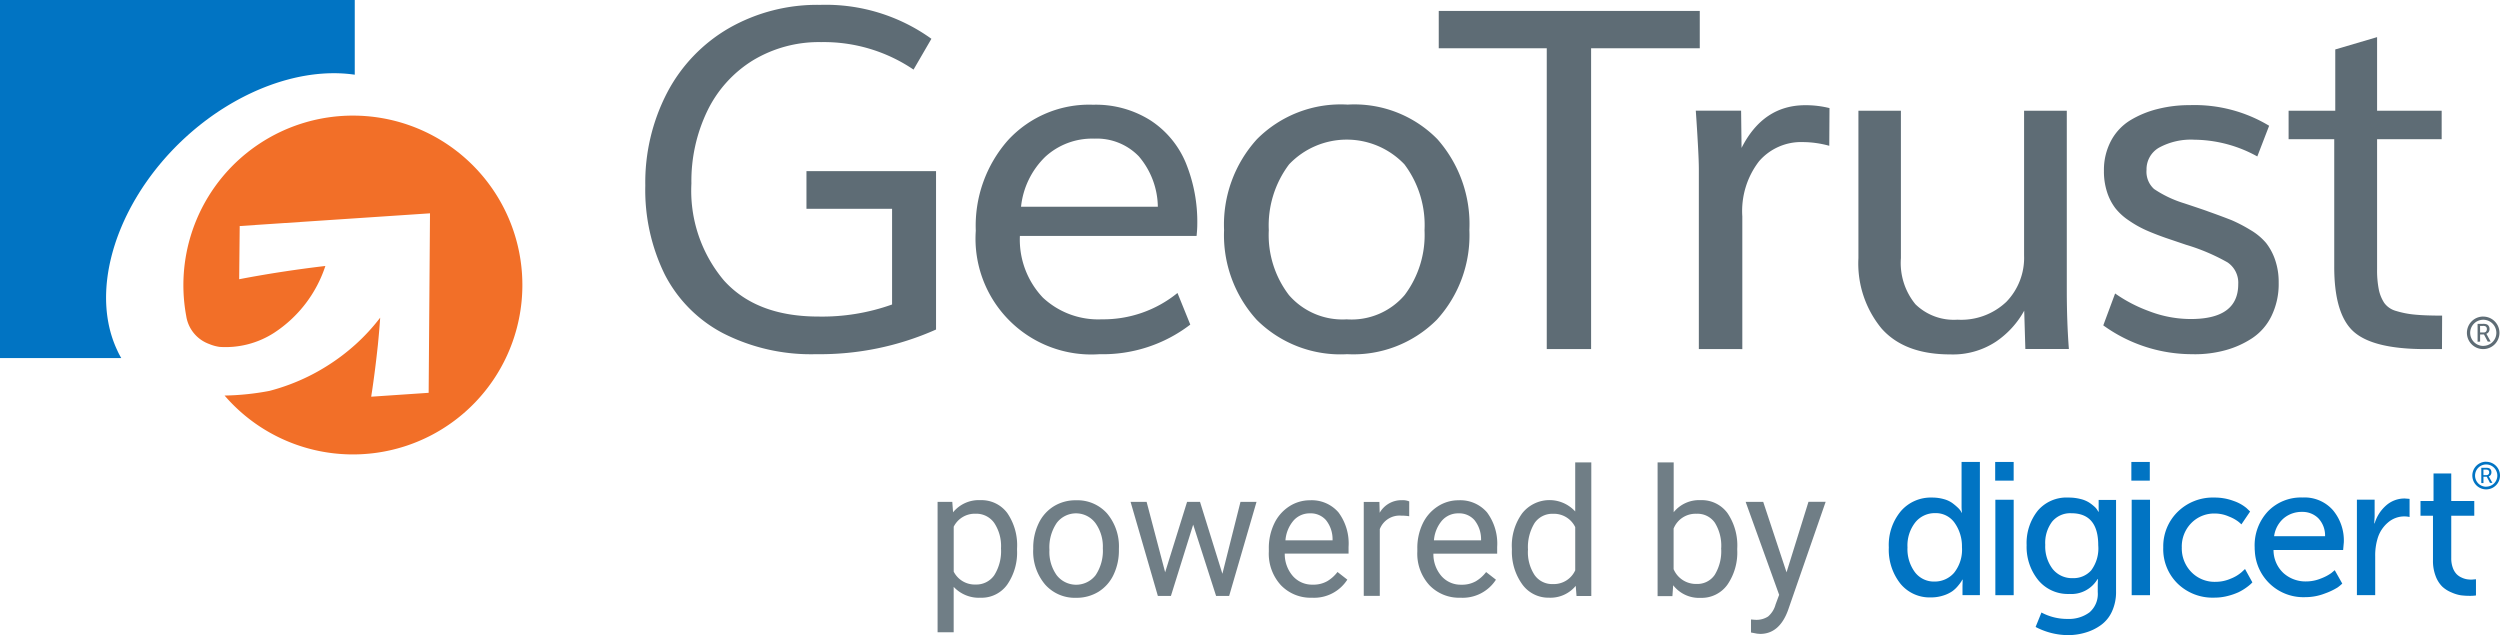 <svg id="GeoTrustLogo" xmlns="http://www.w3.org/2000/svg" width="218.247" height="55.448" viewBox="0 0 218.247 55.448">
  <path id="Path_17668" data-name="Path 17668" d="M237.423,32.174a16.876,16.876,0,0,1-8.15-1.836,11.94,11.94,0,0,1-5.079-5.13,16.736,16.736,0,0,1-1.694-7.75,17,17,0,0,1,1.917-8.132,14,14,0,0,1,5.4-5.621,15.528,15.528,0,0,1,7.948-2.025,15.788,15.788,0,0,1,9.712,2.962l-1.56,2.689a13.963,13.963,0,0,0-8.072-2.4,11.14,11.14,0,0,0-5.96,1.6,10.6,10.6,0,0,0-3.973,4.413,14.1,14.1,0,0,0-1.387,6.33,12.163,12.163,0,0,0,2.838,8.464q2.838,3.147,8.231,3.152a18.145,18.145,0,0,0,6.449-1.053V19.484h-7.474V16.193h11.312V30.022A24.855,24.855,0,0,1,237.423,32.174Z" transform="translate(-166.166 -1.255)" fill="#5e6c75"/>
  <path id="Path_17669" data-name="Path 17669" d="M347.259,57.887A10.108,10.108,0,0,1,336.45,47.111a11.283,11.283,0,0,1,2.808-7.9,9.617,9.617,0,0,1,7.431-3.1,8.936,8.936,0,0,1,5,1.357,8.158,8.158,0,0,1,3.084,3.691,13.586,13.586,0,0,1,1.013,5.413c0,.253-.02.587-.061.992H340.3a7.358,7.358,0,0,0,2.008,5.385,7.071,7.071,0,0,0,5.15,1.894,10.259,10.259,0,0,0,6.6-2.3l1.117,2.76A12.533,12.533,0,0,1,347.259,57.887ZM340.4,45.012h11.943a6.916,6.916,0,0,0-1.663-4.4,5.1,5.1,0,0,0-3.892-1.542,6.049,6.049,0,0,0-4.269,1.582A7.117,7.117,0,0,0,340.4,45.012Z" transform="translate(-251.265 -26.967)" fill="#5e6c75"/>
  <path id="Path_17670" data-name="Path 17670" d="M432.8,57.856a10.345,10.345,0,0,1-7.9-3,10.976,10.976,0,0,1-2.848-7.829,11.09,11.09,0,0,1,2.869-7.937,10.313,10.313,0,0,1,7.92-3.021,10.156,10.156,0,0,1,7.826,3.01,11.193,11.193,0,0,1,2.8,7.937,10.926,10.926,0,0,1-2.838,7.829A10.285,10.285,0,0,1,432.8,57.856Zm0-3.038a6.087,6.087,0,0,0,5.018-2.127,8.738,8.738,0,0,0,1.734-5.659,8.833,8.833,0,0,0-1.755-5.747,6.948,6.948,0,0,0-10.069,0,8.874,8.874,0,0,0-1.772,5.747,8.625,8.625,0,0,0,1.755,5.659,6.186,6.186,0,0,0,5.089,2.122Z" transform="translate(-315.192 -26.937)" fill="#5e6c75"/>
  <path id="Path_17671" data-name="Path 17671" d="M505.509,33.282V7.024H496.08V3.76h22.787V7.024H509.38V33.282Z" transform="translate(-370.479 -2.808)" fill="#5e6c75"/>
  <path id="Path_17672" data-name="Path 17672" d="M584.976,57.56v-15.7c0-.458-.025-1.114-.071-1.967s-.091-1.587-.132-2.208l-.063-.934h3.955L588.705,40q1.889-3.729,5.57-3.729a8.565,8.565,0,0,1,2.107.253l-.02,3.291a8.783,8.783,0,0,0-2.279-.324,4.858,4.858,0,0,0-3.851,1.674,7.116,7.116,0,0,0-1.461,4.811V57.563Z" transform="translate(-436.669 -27.087)" fill="#5e6c75"/>
  <path id="Path_17673" data-name="Path 17673" d="M648.778,59.46q-4,0-6-2.279a8.926,8.926,0,0,1-2.005-6.127V38.19h3.709V51.054a5.684,5.684,0,0,0,1.266,4.026,4.794,4.794,0,0,0,3.664,1.349,5.735,5.735,0,0,0,4.279-1.562,5.522,5.522,0,0,0,1.544-4.036V38.19h3.729V53.839q0,2.785.182,5.152h-3.8l-.1-3.347a7.8,7.8,0,0,1-2.474,2.707A6.815,6.815,0,0,1,648.778,59.46Z" transform="translate(-478.535 -28.521)" fill="#5e6c75"/>
  <path id="Path_17674" data-name="Path 17674" d="M733.158,57.983a13.239,13.239,0,0,1-7.948-2.514l1.033-2.785a12.637,12.637,0,0,0,2.95,1.539,10.127,10.127,0,0,0,3.661.691q4.135,0,4.137-3.038a2.142,2.142,0,0,0-.934-1.906,17.418,17.418,0,0,0-3.628-1.539l-1.785-.605q-1.033-.365-1.755-.691a9.382,9.382,0,0,1-1.453-.828,5.106,5.106,0,0,1-1.177-1.074,4.707,4.707,0,0,1-.719-1.4,5.824,5.824,0,0,1-.273-1.856,5.424,5.424,0,0,1,.618-2.62,4.674,4.674,0,0,1,1.694-1.8,8.577,8.577,0,0,1,2.39-.98,11.206,11.206,0,0,1,2.785-.334,12.614,12.614,0,0,1,6.935,1.8l-1.033,2.679a11.527,11.527,0,0,0-5.476-1.461,5.822,5.822,0,0,0-3.1.691,2.17,2.17,0,0,0-1.094,1.939,2.028,2.028,0,0,0,.658,1.674,9.9,9.9,0,0,0,2.626,1.246c1.182.392,1.879.628,2.089.711.851.3,1.519.554,2.048.76a13.094,13.094,0,0,1,1.651.861,5.294,5.294,0,0,1,1.36,1.127,5.01,5.01,0,0,1,.79,1.471,5.941,5.941,0,0,1,.314,2,6.386,6.386,0,0,1-.628,2.909,4.889,4.889,0,0,1-1.7,1.947,8.147,8.147,0,0,1-2.332,1.043,10.091,10.091,0,0,1-2.7.349Z" transform="translate(-541.596 -27.064)" fill="#5e6c75"/>
  <path id="Path_17675" data-name="Path 17675" d="M802.5,40.033h-1.722q-4.421-.043-6.054-1.582t-1.63-5.616V21.712H789.11V19.228h4.074V13.876l3.651-1.076v6.428h5.638v2.484h-5.638V33.037a8.64,8.64,0,0,0,.152,1.805,3.349,3.349,0,0,0,.476,1.165,1.884,1.884,0,0,0,1.036.7,8.027,8.027,0,0,0,1.6.314c.595.061,1.4.091,2.413.091Z" transform="translate(-589.318 -9.559)" fill="#5e6c75"/>
  <path id="Path_17676" data-name="Path 17676" d="M18.862,9.874C22.969,7.089,27.344,5.99,30.97,6.522V0H0V31.261H10.588a6.477,6.477,0,0,1-.349-.671C7.315,24.4,11.166,15.133,18.862,9.874Z" fill="#0174c3" fill-rule="evenodd"/>
  <path id="Path_17677" data-name="Path 17677" d="M78.021,39.86A14.8,14.8,0,0,0,63.483,57.365,3.086,3.086,0,0,0,65.489,59.8a3.6,3.6,0,0,0,.917.253,7.823,7.823,0,0,0,4.742-1.228,11.093,11.093,0,0,0,4.481-5.838c-2.6.306-5.112.694-7.525,1.157L68.15,49.5l16.612-1.109L84.645,64.06l-5.013.339v-.023c.025-.165.051-.332.076-.491.195-1.317.36-2.653.506-4.018.076-.787.147-1.572.2-2.367a17.229,17.229,0,0,1-2.162,2.345,17.887,17.887,0,0,1-2.443,1.848A17.4,17.4,0,0,1,74.2,62.6a18.012,18.012,0,0,1-3.448,1.291,22.82,22.82,0,0,1-3.922.408,14.789,14.789,0,1,0,11.2-24.438Z" transform="translate(-47.224 -29.768)" fill="#f26f28" fill-rule="evenodd"/>
  <path id="Path_17678" data-name="Path 17678" d="M852.013,109.15a1.42,1.42,0,1,0,1.418,1.423h0a1.415,1.415,0,0,0-1.41-1.42h0m0,2.56a1.142,1.142,0,1,1,1.139-1.144h0a1.137,1.137,0,0,1-1.139,1.139" transform="translate(-635.232 -81.515)" fill="#5e6c75"/>
  <path id="Path_17679" data-name="Path 17679" d="M854.27,113.224v-1.567h.481a.868.868,0,0,1,.291.035.372.372,0,0,1,.2.157.507.507,0,0,1,.071.253.479.479,0,0,1-.076.268.4.4,0,0,1-.208.157h0a.434.434,0,0,1,.048.071l.332.608h-.253l-.329-.623h-.337v.623Zm.22-.815h.316a.253.253,0,0,0,.2-.076.3.3,0,0,0,.073-.208.253.253,0,0,0-.124-.253.483.483,0,0,0-.215-.035h-.253Z" transform="translate(-637.98 -83.386)" fill="#5e6c75"/>
  <path id="Path_17680" data-name="Path 17680" d="M651.26,166.741a4.607,4.607,0,0,1,1.056-3.17,3.446,3.446,0,0,1,2.717-1.182,3.7,3.7,0,0,1,1.013.132,2.338,2.338,0,0,1,.734.329,5.075,5.075,0,0,1,.479.395,1.77,1.77,0,0,1,.286.329l.066.132h.033a4.6,4.6,0,0,1-.033-.56V159.28h1.6v11.626h-1.519v-.79l.015-.56h-.033c-.02.043-.051.1-.089.165a3.649,3.649,0,0,1-.281.37,2.592,2.592,0,0,1-.506.479,2.878,2.878,0,0,1-.782.37,3.4,3.4,0,0,1-1.068.165,3.291,3.291,0,0,1-2.676-1.2A4.768,4.768,0,0,1,651.26,166.741Zm1.63,0a3.383,3.383,0,0,0,.651,2.165,2.076,2.076,0,0,0,1.7.815,2.238,2.238,0,0,0,1.714-.76,3.238,3.238,0,0,0,.691-2.248,3.545,3.545,0,0,0-.618-2.084,2.005,2.005,0,0,0-1.737-.881,2.18,2.18,0,0,0-1.714.8A3.261,3.261,0,0,0,652.891,166.741Z" transform="translate(-486.369 -118.952)" fill="#0174c3"/>
  <path id="Path_17681" data-name="Path 17681" d="M687.94,160.911V159.28h1.613v1.631Zm.015,10v-8.332h1.6v8.332Z" transform="translate(-513.763 -118.952)" fill="#0174c3"/>
  <path id="Path_17682" data-name="Path 17682" d="M700.065,181.578a4.737,4.737,0,0,0,2.279.56,3.005,3.005,0,0,0,1.912-.57,2.114,2.114,0,0,0,.724-1.772v-.61l.015-.527h-.033a2.653,2.653,0,0,1-2.469,1.3,3.35,3.35,0,0,1-2.709-1.21,4.605,4.605,0,0,1-1.013-3.053,4.528,4.528,0,0,1,.97-3.005,3.292,3.292,0,0,1,2.689-1.147,4.1,4.1,0,0,1,1.038.124,2.492,2.492,0,0,1,.76.311,3.8,3.8,0,0,1,.479.372,1.267,1.267,0,0,1,.253.311l.081.116h.033a2.115,2.115,0,0,1-.015-.253v-.775h1.519v7.988a4.05,4.05,0,0,1-.354,1.744,2.975,2.975,0,0,1-.965,1.193,4.385,4.385,0,0,1-1.334.651,5.317,5.317,0,0,1-1.552.228,6.178,6.178,0,0,1-2.818-.714Zm2.75-3a2.061,2.061,0,0,0,1.59-.676,3.2,3.2,0,0,0,.618-2.19q0-2.8-2.355-2.8a2.041,2.041,0,0,0-1.671.734,3.087,3.087,0,0,0-.6,2.025,3.241,3.241,0,0,0,.651,2.114,2.155,2.155,0,0,0,1.772.792Z" transform="translate(-521.849 -128.107)" fill="#0174c3"/>
  <path id="Path_17683" data-name="Path 17683" d="M734.89,160.911V159.28H736.5v1.631Zm.028,10v-8.332h1.6v8.332Z" transform="translate(-548.825 -118.952)" fill="#0174c3"/>
  <path id="Path_17684" data-name="Path 17684" d="M745.881,175.905a4.216,4.216,0,0,1,1.266-3.114,4.365,4.365,0,0,1,3.19-1.238,4.663,4.663,0,0,1,1.7.3,3.525,3.525,0,0,1,1.112.618l.314.3-.76,1.122a3.148,3.148,0,0,0-.289-.253,3.359,3.359,0,0,0-.79-.428,3.038,3.038,0,0,0-1.228-.266,2.785,2.785,0,0,0-2.074.841,2.912,2.912,0,0,0-.823,2.124,2.955,2.955,0,0,0,.831,2.142,2.828,2.828,0,0,0,2.117.856,3.319,3.319,0,0,0,1.334-.281,3.231,3.231,0,0,0,.937-.56l.3-.279.643,1.167-.139.142a4.1,4.1,0,0,1-.405.322,4.424,4.424,0,0,1-.673.4,5.551,5.551,0,0,1-.932.322,4.617,4.617,0,0,1-1.177.147,4.365,4.365,0,0,1-3.21-1.236A4.2,4.2,0,0,1,745.881,175.905Z" transform="translate(-557.031 -128.116)" fill="#0174c3"/>
  <path id="Path_17685" data-name="Path 17685" d="M777.41,175.9a4.327,4.327,0,0,1,1.177-3.162,4.008,4.008,0,0,1,3-1.19,3.3,3.3,0,0,1,2.651,1.1,4.127,4.127,0,0,1,.955,2.805l-.061.679h-6.076a2.742,2.742,0,0,0,.881,2.025,2.881,2.881,0,0,0,1.982.717,3.39,3.39,0,0,0,1.266-.253,4.022,4.022,0,0,0,.914-.476l.3-.253.658,1.17a3.776,3.776,0,0,1-.395.329,5.522,5.522,0,0,1-1.1.527,4.7,4.7,0,0,1-1.729.329,4.241,4.241,0,0,1-4.411-4.051C777.41,176.1,777.41,176,777.41,175.9Zm1.7-.972h4.446a2.18,2.18,0,0,0-.6-1.58,1.952,1.952,0,0,0-1.408-.544,2.425,2.425,0,0,0-1.605.56A2.489,2.489,0,0,0,779.106,174.933Z" transform="translate(-580.58 -128.116)" fill="#0174c3"/>
  <path id="Path_17686" data-name="Path 17686" d="M812.66,180.316v-8.332h1.547v1.446l-.033.625h.033a3.36,3.36,0,0,1,1-1.565,2.423,2.423,0,0,1,1.638-.61l.413.033v1.582a2.025,2.025,0,0,0-.461-.051,2.175,2.175,0,0,0-1.418.527,2.9,2.9,0,0,0-.922,1.433,5.08,5.08,0,0,0-.2,1.5v3.413Z" transform="translate(-606.905 -128.362)" fill="#0174c3"/>
  <path id="Path_17687" data-name="Path 17687" d="M835.679,170.825v-3.886H834.59v-1.284h1.137V163.25h1.547v2.405h2.01v1.284h-2.01v3.7a2.394,2.394,0,0,0,.132.833,1.574,1.574,0,0,0,.322.552,1.4,1.4,0,0,0,.446.311,1.753,1.753,0,0,0,.461.149,2.591,2.591,0,0,0,.42.033l.377-.033V173.9a3.751,3.751,0,0,1-.56.033,5.856,5.856,0,0,1-.76-.048,3.228,3.228,0,0,1-.823-.253,2.618,2.618,0,0,1-.8-.506,2.532,2.532,0,0,1-.575-.914,3.669,3.669,0,0,1-.235-1.39Z" transform="translate(-623.283 -121.917)" fill="#0174c3"/>
  <path id="Path_17688" data-name="Path 17688" d="M853.66,159.2a1.208,1.208,0,1,0,1.215,1.215h0a1.205,1.205,0,0,0-1.2-1.208h0m0,2.177a.972.972,0,1,1,.967-.977h0a.97.97,0,0,1-.967.97" transform="translate(-636.628 -118.893)" fill="#0174c3"/>
  <path id="Path_17689" data-name="Path 17689" d="M855.55,162.622v-1.334h.408a.772.772,0,0,1,.253.03.332.332,0,0,1,.165.134.42.42,0,0,1,.058.228.4.4,0,0,1-.063.225.319.319,0,0,1-.175.134h0a.288.288,0,0,1,.038.058l.284.506h-.21l-.281-.532h-.289v.549Zm.187-.694h.268a.23.23,0,0,0,.172-.066.253.253,0,0,0,.063-.175.218.218,0,0,0-.106-.208.407.407,0,0,0-.182-.03h-.215Z" transform="translate(-638.936 -120.451)" fill="#0174c3"/>
  <g id="Group_3530" data-name="Group 3530" transform="translate(81.85 40.366)" style="isolation: isolate">
    <g id="Group_3525" data-name="Group 3525" transform="translate(0 3.293)" style="isolation: isolate">
      <path id="Path_17690" data-name="Path 17690" d="M330.217,176.79a4.92,4.92,0,0,1-.856,3.021,2.752,2.752,0,0,1-2.324,1.147,3.006,3.006,0,0,1-2.352-.949v3.965H323.28V172.592h1.284l.068.909a2.891,2.891,0,0,1,2.383-1.061,2.805,2.805,0,0,1,2.342,1.114,4.959,4.959,0,0,1,.861,3.107Zm-1.4-.16a3.631,3.631,0,0,0-.592-2.2,1.909,1.909,0,0,0-1.625-.805,2.058,2.058,0,0,0-1.912,1.132v3.924a2.063,2.063,0,0,0,1.927,1.124,1.9,1.9,0,0,0,1.605-.8A3.951,3.951,0,0,0,328.815,176.63Z" transform="translate(-323.28 -172.436)" fill="#707e86"/>
      <path id="Path_17691" data-name="Path 17691" d="M356.258,176.655a4.854,4.854,0,0,1,.476-2.172A3.514,3.514,0,0,1,358.053,173a3.6,3.6,0,0,1,1.932-.524,3.466,3.466,0,0,1,2.714,1.144,4.468,4.468,0,0,1,1.038,3.091v.1a4.891,4.891,0,0,1-.461,2.152,3.5,3.5,0,0,1-1.312,1.494,3.643,3.643,0,0,1-1.965.532,3.459,3.459,0,0,1-2.707-1.162,4.464,4.464,0,0,1-1.036-3.074Zm1.413.167a3.5,3.5,0,0,0,.633,2.193,2.15,2.15,0,0,0,3.4,0,3.839,3.839,0,0,0,.63-2.35,3.507,3.507,0,0,0-.641-2.19,2.113,2.113,0,0,0-3.378-.03,3.794,3.794,0,0,0-.643,2.37Z" transform="translate(-347.908 -172.461)" fill="#707e86"/>
      <path id="Path_17692" data-name="Path 17692" d="M397.858,179.326l1.58-6.277h1.4l-2.39,8.213h-1.139l-2-6.226-1.944,6.226h-1.139l-2.382-8.213h1.4l1.618,6.147,1.914-6.147h1.129Z" transform="translate(-372.995 -172.895)" fill="#707e86"/>
      <path id="Path_17693" data-name="Path 17693" d="M441.253,180.982a3.588,3.588,0,0,1-2.717-1.1,4.069,4.069,0,0,1-1.048-2.934V176.7a4.927,4.927,0,0,1,.468-2.182,3.638,3.638,0,0,1,1.3-1.5,3.292,3.292,0,0,1,1.818-.542,3.081,3.081,0,0,1,2.491,1.053,4.537,4.537,0,0,1,.884,3.018v.585h-5.57a2.917,2.917,0,0,0,.709,1.962,2.233,2.233,0,0,0,1.729.747,2.444,2.444,0,0,0,1.266-.3,3.168,3.168,0,0,0,.9-.805l.858.668A3.445,3.445,0,0,1,441.253,180.982Zm-.175-7.365a1.874,1.874,0,0,0-1.425.62,3.006,3.006,0,0,0-.714,1.734h4.114v-.106a2.674,2.674,0,0,0-.577-1.658,1.772,1.772,0,0,0-1.4-.59Z" transform="translate(-408.571 -172.461)" fill="#707e86"/>
    </g>
    <g id="Group_3526" data-name="Group 3526" transform="translate(37.201 3.295)" style="isolation: isolate">
      <path id="Path_17694" data-name="Path 17694" d="M474.18,173.849a4.211,4.211,0,0,0-.691-.053,1.852,1.852,0,0,0-1.876,1.177V180.8h-1.4v-8.2h1.367l.023.947a2.185,2.185,0,0,1,1.957-1.1,1.435,1.435,0,0,1,.623.106Z" transform="translate(-470.21 -172.442)" fill="#707e86"/>
    </g>
    <g id="Group_3527" data-name="Group 3527" transform="translate(41.881)" style="isolation: isolate">
      <path id="Path_17695" data-name="Path 17695" d="M492.462,180.982a3.58,3.58,0,0,1-2.717-1.1,4.069,4.069,0,0,1-1.048-2.934V176.7a4.927,4.927,0,0,1,.466-2.182,3.643,3.643,0,0,1,1.306-1.5,3.291,3.291,0,0,1,1.818-.542,3.081,3.081,0,0,1,2.491,1.053,4.565,4.565,0,0,1,.889,3.023v.585H490.1a2.917,2.917,0,0,0,.709,1.962,2.228,2.228,0,0,0,1.727.747,2.448,2.448,0,0,0,1.266-.3,3.167,3.167,0,0,0,.9-.805l.858.668A3.454,3.454,0,0,1,492.462,180.982Zm-.175-7.365a1.876,1.876,0,0,0-1.428.62,3,3,0,0,0-.711,1.734h4.114v-.106a2.673,2.673,0,0,0-.577-1.658,1.772,1.772,0,0,0-1.4-.59Z" transform="translate(-488.697 -169.168)" fill="#707e86"/>
      <path id="Path_17696" data-name="Path 17696" d="M521.29,166.917a4.8,4.8,0,0,1,.9-3.038,3.038,3.038,0,0,1,4.631-.165V159.43h1.405v11.662h-1.291l-.068-.884a2.861,2.861,0,0,1-2.345,1.033,2.8,2.8,0,0,1-2.327-1.17,4.881,4.881,0,0,1-.9-3.051Zm1.405.16a3.637,3.637,0,0,0,.577,2.185,1.866,1.866,0,0,0,1.6.79,2.048,2.048,0,0,0,1.95-1.2v-3.772a2.063,2.063,0,0,0-1.934-1.162,1.876,1.876,0,0,0-1.61.8A4.013,4.013,0,0,0,522.7,167.076Z" transform="translate(-513.038 -159.43)" fill="#707e86"/>
    </g>
    <g id="Group_3528" data-name="Group 3528" transform="translate(62.856)" style="isolation: isolate">
      <path id="Path_17697" data-name="Path 17697" d="M578.493,167.076a4.947,4.947,0,0,1-.863,3.038,2.765,2.765,0,0,1-2.324,1.142,2.858,2.858,0,0,1-2.405-1.1l-.068.949H571.54V159.43h1.405v4.35a2.846,2.846,0,0,1,2.345-1.053,2.785,2.785,0,0,1,2.35,1.129,5.017,5.017,0,0,1,.853,3.1Zm-1.4-.16a3.8,3.8,0,0,0-.555-2.218,1.836,1.836,0,0,0-1.6-.782,2.058,2.058,0,0,0-2,1.291v3.545a2.117,2.117,0,0,0,2.01,1.289,1.825,1.825,0,0,0,1.572-.782,3.941,3.941,0,0,0,.567-2.342Z" transform="translate(-571.54 -159.43)" fill="#707e86"/>
    </g>
    <g id="Group_3529" data-name="Group 3529" transform="translate(70.543 3.448)" style="isolation: isolate">
      <path id="Path_17698" data-name="Path 17698" d="M605.47,179.2l1.914-6.155h1.5l-3.291,9.482q-.76,2.051-2.436,2.048l-.266-.023-.524-.1v-1.137l.38.03a1.866,1.866,0,0,0,1.111-.289,2.089,2.089,0,0,0,.656-1.056l.311-.836L601.9,173.05h1.534Z" transform="translate(-601.9 -173.05)" fill="#707e86"/>
    </g>
  </g>
</svg>
